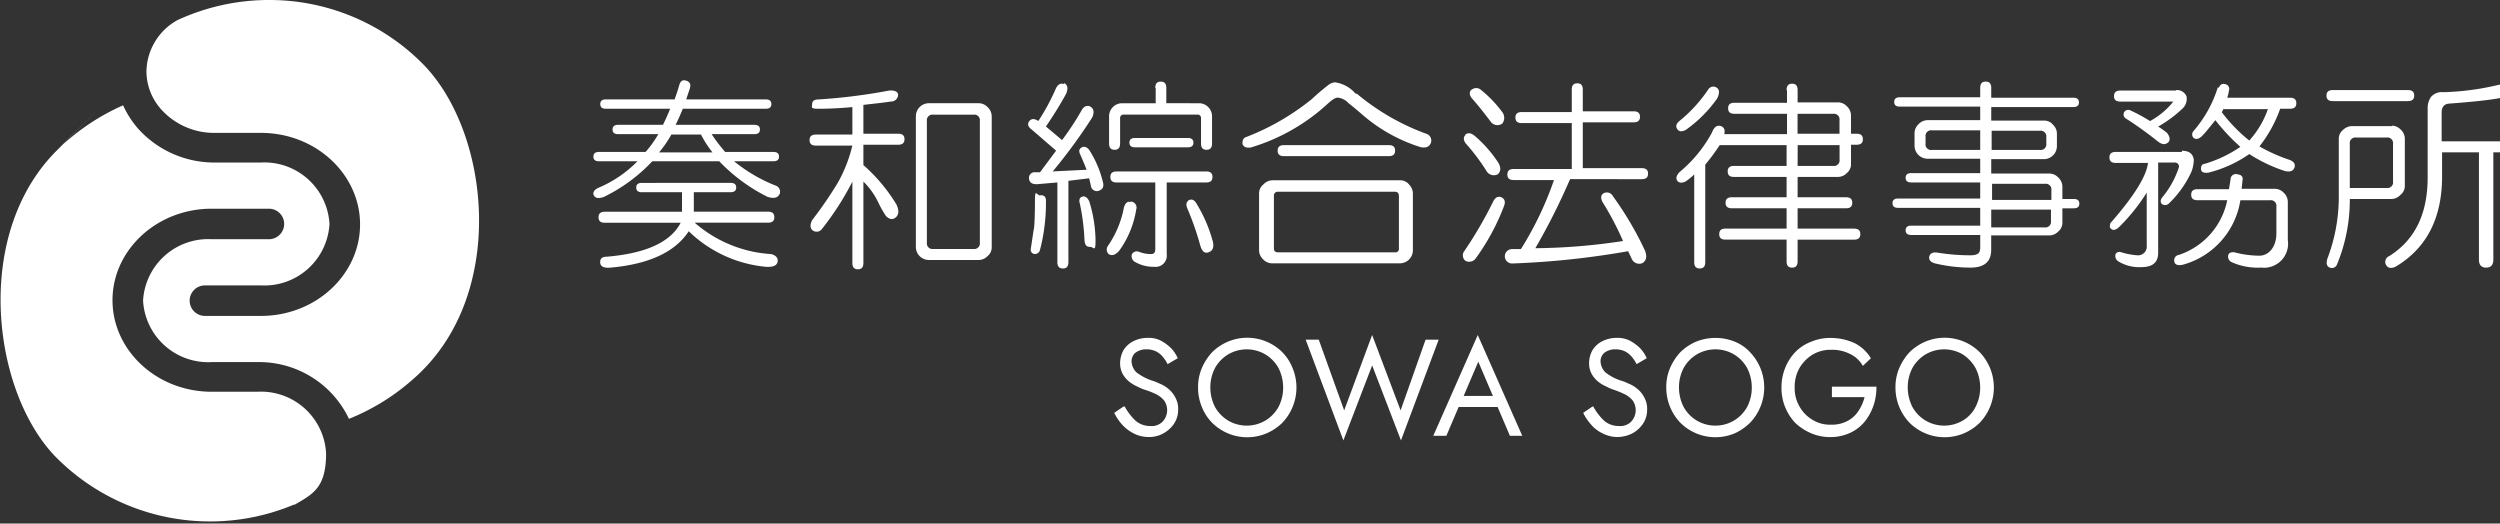 <svg xmlns="http://www.w3.org/2000/svg" xmlns:xlink="http://www.w3.org/1999/xlink" width="191" height="40" viewBox="0 0 191 40">
  <rect x="0" y="0" width="191" height="40" fill="#333333" stroke="none"/>
  <defs>
    <style>
      .cls-1, .cls-5 {
        fill: #fff;
      }

      .cls-1 {
        stroke: #707070;
      }

      .cls-2 {
        fill: none;
      }

      .cls-3 {
        clip-path: url(#clip-path);
      }

      .cls-4 {
        clip-path: url(#clip-path-2);
      }
    </style>
    <clipPath id="clip-path">
      <rect id="長方形_578" data-name="長方形 578" class="cls-1" width="191" height="40"/>
    </clipPath>
    <clipPath id="clip-path-2">
      <rect id="長方形_611" data-name="長方形 611" class="cls-2" width="192" height="40" transform="translate(0 0)"/>
    </clipPath>
  </defs>
  <g id="ftrlogo" transform="translate(-1302 -1495)">
    <g id="logo" class="cls-3" transform="translate(1302 1495)">
      <g id="グループ_206" data-name="グループ 206" transform="translate(0 0)">
        <g id="グループ_205" data-name="グループ 205" class="cls-4" transform="translate(0 0)">
          <path id="パス_2596" data-name="パス 2596" class="cls-5" d="M150.4,26.785c.291,0,.421.129.421.356s-.129.356-.421.356h-2.816v1.489h5.665c.324,0,.486.129.486.421s-.162.421-.486.421h-5.6a9.809,9.809,0,0,0,5.859,2.4q.486.146.486.486,0,.534-.874.486a9.752,9.752,0,0,1-5.924-2.719c-1.036,1.586-3.043,2.525-6.021,2.784-.486.032-.745-.1-.745-.421s.194-.421.55-.421c2.946-.259,4.823-1.1,5.6-2.59H140.79c-.324,0-.486-.129-.486-.421s.162-.421.486-.421h5.891V27.5h-3.075c-.291,0-.421-.129-.421-.356s.129-.356.421-.356Zm-4.273-6.409c.129-.356.259-.745.356-1.1.1-.291.259-.388.55-.291.259.1.324.259.259.55l-.291.874h6.086c.291,0,.421.129.421.356s-.129.356-.421.356h-6.345c-.194.486-.388.906-.55,1.23h6.021c.291,0,.421.129.421.356s-.129.356-.421.356h-3.269a12.616,12.616,0,0,0,1.036,1.36h3.69c.291,0,.421.129.421.356s-.129.356-.421.356h-3.01a11.984,11.984,0,0,0,3.14,1.845.5.5,0,0,1,.356.615c-.129.324-.421.421-.939.259a13.289,13.289,0,0,1-3.69-2.719h-5.115a12.682,12.682,0,0,1-3.69,2.719c-.453.162-.712.1-.809-.194-.032-.194.1-.356.356-.486a9.178,9.178,0,0,0,3.01-2.039h-2.946c-.291,0-.421-.129-.421-.356s.129-.356.421-.356H143.9a8.222,8.222,0,0,0,.971-1.36h-3.075c-.291,0-.421-.129-.421-.356s.129-.356.421-.356h3.431c.162-.324.356-.745.55-1.23h-4.92c-.291,0-.421-.129-.421-.356s.129-.356.421-.356h5.276Zm-1.165,4.079h4.046a8.264,8.264,0,0,1-.874-1.36h-2.266a8.581,8.581,0,0,1-.939,1.36Z" transform="translate(-94.576 -12.814)"/>
          <path id="パス_2597" data-name="パス 2597" class="cls-5" d="M197.691,21.641a.526.526,0,0,1-.55.55c-.615.1-1.327.162-2.1.259v2.2h2.654c.324,0,.486.129.486.421s-.162.421-.486.421h-2.654v1.554a12.909,12.909,0,0,1,2.525,3.01c.194.421.194.712,0,.939-.259.259-.518.227-.809-.065a8.38,8.38,0,0,1-.55-.971,5.687,5.687,0,0,0-1.165-1.651v6.215c0,.324-.13.486-.421.486s-.421-.162-.421-.486V28.309a21.565,21.565,0,0,1-2.331,3.626.5.5,0,0,1-.745.065c-.162-.162-.162-.421,0-.745a30.142,30.142,0,0,0,1.975-2.881,11.029,11.029,0,0,0,1.1-2.816h-2.784c-.324,0-.486-.129-.486-.421s.162-.421.486-.421H194.2v-2.1c-1.068.1-1.942.129-2.59.129s-.486-.129-.486-.356.162-.356.486-.356a43.973,43.973,0,0,0,5.406-.68c.453-.032.68.1.68.356Zm6.15.68a.932.932,0,0,1,.68.291.968.968,0,0,1,.324.68V33.327a.856.856,0,0,1-.324.68.932.932,0,0,1-.68.291h-3.82a1,1,0,0,1-.971-.971V23.292a1,1,0,0,1,.971-.971Zm-3.949,1.36v9.29a.429.429,0,0,0,.486.486h3.075a.429.429,0,0,0,.486-.486V23.68a.429.429,0,0,0-.486-.486h-3.075a.429.429,0,0,0-.486.486" transform="translate(-129.078 -14.435)"/>
          <path id="パス_2598" data-name="パス 2598" class="cls-5" d="M245.241,19.357c.291.129.356.388.194.809q-.631,1.165-1.554,2.525l1.23,1.036a20.66,20.66,0,0,0,1.489-2.266c.162-.291.356-.388.615-.324q.486.243.194.874a41.432,41.432,0,0,1-3.01,4.111l2.59-.129q-.194-.486-.486-1.165c-.129-.259-.1-.421.129-.55.194-.1.388,0,.55.194a8.013,8.013,0,0,1,1.036,2.4c.129.421,0,.647-.356.745a.459.459,0,0,1-.55-.421l-.129-.55-1.586.194V33.05c0,.324-.129.486-.421.486s-.421-.162-.421-.486V26.964l-1.489.129q-.68.049-.68-.486a.426.426,0,0,1,.486-.421h.356l1.23-1.651-1.91-1.651c-.259-.194-.291-.421-.129-.615s.388-.194.68,0a16.419,16.419,0,0,0,1.36-2.525c.162-.291.356-.388.615-.291v-.1Zm-1.78,8.578c.291,0,.421.129.421.421a14.691,14.691,0,0,1-.129,2.1,13.568,13.568,0,0,1-.324,1.651.4.4,0,0,1-.421.324.326.326,0,0,1-.291-.356c.129-.809.194-1.36.259-1.651.032-.324.065-1,.065-2.039s.129-.421.421-.421Zm3.237.1c.194-.032.356.1.486.356a10.4,10.4,0,0,1,.486,3.01c0,.939-.129.486-.421.486s-.388-.162-.421-.486a16.756,16.756,0,0,0-.356-2.816c-.1-.324,0-.518.259-.55Zm3.658.388a.462.462,0,0,1,.421.615,7.351,7.351,0,0,1-1.295,3.14c-.291.324-.55.421-.809.259a.479.479,0,0,1-.065-.615,7.621,7.621,0,0,0,1.23-2.946c.1-.324.259-.486.486-.421h.032Zm4.37-.065c.259-.162.486-.1.68.259a10.944,10.944,0,0,1,1.23,2.881c.1.453-.032.712-.356.809-.291.1-.486-.1-.615-.55a21.825,21.825,0,0,0-.971-2.784c-.13-.291-.1-.486.065-.615Zm1.392-2.234c.324,0,.486.129.486.421s-.162.421-.486.421h-3.01v5.471a.858.858,0,0,1-.971.971,2.814,2.814,0,0,1-1.424-.356.5.5,0,0,1-.259-.615.44.44,0,0,1,.486-.194,2.565,2.565,0,0,0,.939.194c.291,0,.356-.129.356-.421v-5.05h-2.946c-.324,0-.486-.129-.486-.421s.162-.421.486-.421Zm-3.884-6.377c0-.324.129-.486.421-.486s.421.162.421.486v1.165H255.6a1,1,0,0,1,.971.971v2.1c0,.324-.129.486-.421.486s-.421-.162-.421-.486v-1.91a.258.258,0,0,0-.291-.291h-5.6a.257.257,0,0,0-.291.291v1.91c0,.324-.13.486-.421.486s-.421-.162-.421-.486v-2.1a1,1,0,0,1,.971-.971h2.59V19.746Zm2.493,3.82c.291,0,.421.129.421.356s-.129.356-.421.356H250.68c-.291,0-.421-.129-.421-.356s.129-.356.421-.356Z" transform="translate(-163.971 -13.025)"/>
          <path id="パス_2599" data-name="パス 2599" class="cls-5" d="M301.821,20.3a17.732,17.732,0,0,0,5.309,3.075.541.541,0,0,1,.356.745c-.129.259-.356.356-.745.291a12.45,12.45,0,0,1-4.37-2.4q-.728-.631-1.165-.971a1.3,1.3,0,0,0-.809-.421c-.227,0-.486.194-.939.615a15,15,0,0,1-5.73,3.2c-.324.032-.518-.032-.615-.259-.032-.291.065-.486.291-.55a18.6,18.6,0,0,0,4.985-2.881c.453-.421.874-.777,1.295-1.1a.944.944,0,0,1,.486-.194,2.538,2.538,0,0,1,1.586.874h.065Zm2.46,3.949c.324,0,.486.129.486.421s-.162.421-.486.421h-8c-.324,0-.486-.129-.486-.421s.162-.421.486-.421Zm-8.772,3.884v4.014c0,.194.1.291.324.291h8.934a.258.258,0,0,0,.291-.291V28.135c0-.194-.1-.324-.291-.324h-8.934a.29.29,0,0,0-.324.324m9.646-1.2a.856.856,0,0,1,.68.324.987.987,0,0,1,.291.68v4.37a1,1,0,0,1-.971.971h-9.776a.932.932,0,0,1-.68-.291.968.968,0,0,1-.324-.68v-4.37a.855.855,0,0,1,.324-.68.968.968,0,0,1,.68-.324Z" transform="translate(-198.182 -13.161)"/>
          <path id="パス_2600" data-name="パス 2600" class="cls-5" d="M348.066,28.368q.388.194.194.68a17.07,17.07,0,0,1-2.2,4.046.63.63,0,0,1-.745.129.545.545,0,0,1-.129-.68,30.764,30.764,0,0,0,2.266-3.884C347.613,28.368,347.807,28.271,348.066,28.368Zm5.374-8.222c0-.324.129-.486.421-.486s.421.162.421.486V21.8h3.884c.324,0,.486.129.486.421s-.162.421-.486.421h-3.884v3.5h4.5c.324,0,.486.129.486.421s-.162.421-.486.421H353.31a50.322,50.322,0,0,1-2.654,5.276,46.6,46.6,0,0,0,6.7-.55,22.3,22.3,0,0,0-1.586-3.01c-.13-.291-.1-.486.065-.615a.518.518,0,0,1,.745.194,25.5,25.5,0,0,1,2.46,4.176c.162.453.1.745-.194.939a.62.62,0,0,1-.809-.291l-.291-.615a63.773,63.773,0,0,1-8.87.939.55.55,0,0,1,0-1.1h.68a25.532,25.532,0,0,0,2.525-5.276h-3.075c-.324,0-.486-.129-.486-.421s.162-.421.486-.421h4.435V22.7h-3.82c-.324,0-.486-.129-.486-.421s.162-.421.486-.421h3.82Zm-8.125,3.431c.194-.162.453-.129.745.129a9.594,9.594,0,0,1,1.78,2.039c.194.356.194.647-.065.874a.652.652,0,0,1-.809-.194,15.624,15.624,0,0,0-1.651-2.2c-.162-.259-.162-.453,0-.615Zm.486-3.431a.535.535,0,0,1,.68,0,9.151,9.151,0,0,1,1.651,1.716.722.722,0,0,1,0,.874.63.63,0,0,1-.874-.129c-.486-.647-.971-1.262-1.489-1.845-.162-.259-.162-.453,0-.615Z" transform="translate(-233.357 -13.296)"/>
          <path id="パス_2601" data-name="パス 2601" class="cls-5" d="M398.622,20.084c.194.162.194.421,0,.809a9.9,9.9,0,0,1-2.4,2.4c-.324.162-.55.129-.68-.129-.1-.194,0-.388.194-.55a11.013,11.013,0,0,0,2.2-2.4A.455.455,0,0,1,398.622,20.084Zm5.309.162c0-.324.129-.486.421-.486s.421.162.421.486v.939h3.075a.932.932,0,0,1,.68.291.967.967,0,0,1,.324.68V23.58h.421c.324,0,.486.129.486.421s-.162.421-.486.421h-.421V25.91a.856.856,0,0,1-.324.68.932.932,0,0,1-.68.291h-3.075v1.554h3.69c.324,0,.486.129.486.421s-.162.421-.486.421h-3.69v1.554h4.305c.324,0,.486.129.486.421s-.162.421-.486.421h-4.305v1.651c0,.324-.129.486-.421.486s-.421-.162-.421-.486V31.672h-4.661c-.324,0-.486-.129-.486-.421s.162-.421.486-.421h4.661V29.277h-4.176c-.324,0-.486-.129-.486-.421s.162-.421.486-.421h4.176V26.882h-4.014c-.324,0-.486-.129-.486-.421s.162-.421.486-.421h4.014V24.454h-5.115a15.711,15.711,0,0,1-1.1,1.489v7.445c0,.324-.129.486-.421.486s-.421-.162-.421-.486v-6.7a3.881,3.881,0,0,1-.68.55c-.291.129-.486.1-.615-.065q-.194-.291.194-.68a10.184,10.184,0,0,0,2.46-3.01q.243-.631.68-.486c.259.1.324.291.259.615h4.791V22.058h-4.014c-.324,0-.486-.129-.486-.421s.162-.421.486-.421h4.014v-.939Zm.842,5.794h2.719a.429.429,0,0,0,.486-.486v-1.1h-3.2Zm0-2.46h3.2V22.544a.429.429,0,0,0-.486-.486h-2.719V23.58Z" transform="translate(-267.435 -13.364)"/>
          <path id="パス_2602" data-name="パス 2602" class="cls-5" d="M453.227,19.746c0-.324.129-.486.421-.486s.421.162.421.486v.745h6.28c.291,0,.421.129.421.356s-.129.356-.421.356h-6.28v1.036h4.046a.855.855,0,0,1,.68.324.932.932,0,0,1,.291.68v.971a1,1,0,0,1-.971.971h-4.046v1.1H458.5a.932.932,0,0,1,.68.291.968.968,0,0,1,.324.68v.971h.874c.291,0,.421.129.421.356s-.13.356-.421.356h-.874v1.1a.856.856,0,0,1-.324.68.932.932,0,0,1-.68.291h-4.435v1.1c0,.906-.518,1.36-1.586,1.36a11.732,11.732,0,0,1-2.719-.324c-.324-.1-.486-.259-.421-.55.1-.259.324-.324.68-.259a16.226,16.226,0,0,0,2.4.194c.745,0,.809-.227.809-.68v-.874H447.95c-.291,0-.421-.129-.421-.356s.13-.356.421-.356h5.276v-1.36h-6.28c-.291,0-.421-.129-.421-.356s.13-.356.421-.356h6.28v-1.23H447.95c-.291,0-.421-.129-.421-.356s.13-.356.421-.356h5.276v-1.1H449.18a1,1,0,0,1-.971-.971v-.971a.932.932,0,0,1,.291-.68.968.968,0,0,1,.68-.324h4.046V21.17h-6.15c-.291,0-.421-.129-.421-.356s.129-.356.421-.356h6.15v-.712ZM454.1,30.4h4.046a.429.429,0,0,0,.486-.486v-.874h-4.564V30.4Zm0-2.1h4.564v-.745a.429.429,0,0,0-.486-.486h-4.046v1.23Zm-5.05-4.791v.486a.429.429,0,0,0,.486.486h3.69V22.983h-3.69a.429.429,0,0,0-.486.486Zm5.05.971h3.69a.429.429,0,0,0,.486-.486V23.5a.429.429,0,0,0-.486-.486H454.1v1.457Z" transform="translate(-301.938 -13.025)"/>
          <path id="パス_2603" data-name="パス 2603" class="cls-5" d="M506.078,20.111q.146-.388.486-.291a.36.36,0,0,1,.291.486,2.743,2.743,0,0,1-.129.55h4.791c.324,0,.486.129.486.421s-.162.421-.486.421h-.745a10.184,10.184,0,0,1-1.586,2.881,12.715,12.715,0,0,0,2.331,1.036c.291.129.421.291.356.55-.1.291-.324.388-.745.291a11.666,11.666,0,0,1-2.719-1.295,9.369,9.369,0,0,1-3.14,1.424c-.324.032-.518-.032-.55-.259,0-.259.065-.388.291-.421a9.618,9.618,0,0,0,2.719-1.295,15.1,15.1,0,0,1-1.91-2.039c-.421.518-.745.939-1.036,1.23-.291.259-.518.259-.68.065a.4.4,0,0,1,.065-.486,9.286,9.286,0,0,0,1.845-3.334Zm.906,6.895a.413.413,0,0,1,.55-.291c.291.032.421.194.356.486l-.065.615h2.525a.932.932,0,0,1,.68.291.968.968,0,0,1,.324.68v2.946a1.836,1.836,0,0,1-2.039,2.1,4.789,4.789,0,0,1-2.266-.421.467.467,0,0,1-.259-.421c0-.259.194-.356.486-.324a7.547,7.547,0,0,0,1.91.259c.647,0,1.295-.583,1.295-1.716V29.175a.429.429,0,0,0-.486-.486h-2.266a6.075,6.075,0,0,1-4.37,4.92c-.421.1-.647,0-.68-.259a.411.411,0,0,1,.356-.486,5.549,5.549,0,0,0,3.69-4.176h-2.266c-.324,0-.486-.129-.486-.421s.162-.421.486-.421h2.4l.13-.809Zm-3.755-2.1c.583,0,.874.227.939.68a2.5,2.5,0,0,1-.324,1.23,7.892,7.892,0,0,1-1.554,2.1.41.41,0,0,1-.55.065q-.194-.194,0-.486a6.97,6.97,0,0,0,1.295-2.331.31.31,0,0,0-.356-.356h-1.23V32.7c0,.745-.421,1.1-1.295,1.1a3.065,3.065,0,0,1-1.716-.421.48.48,0,0,1-.259-.486c0-.162.162-.259.356-.259a5.556,5.556,0,0,0,1.295.259.667.667,0,0,0,.745-.745V28.106a14.223,14.223,0,0,1-2.136,2.654q-.437.388-.68,0c0-.162,0-.324.13-.421,1.716-1.975,2.654-3.464,2.784-4.5h-2.46c-.324,0-.486-.129-.486-.421s.162-.421.486-.421h5.05v-.1Zm-.421-4.629a.772.772,0,0,1,.809.486,1.024,1.024,0,0,1-.259.874,9.449,9.449,0,0,1-1.91,1.424,6.174,6.174,0,0,1,.68.486c.194.259.259.486.129.68-.259.259-.518.227-.874-.065-.777-.615-1.586-1.2-2.4-1.716a.355.355,0,0,1,.356-.615,12.427,12.427,0,0,1,1.489.809,5.822,5.822,0,0,0,1.78-1.489h-4.046c-.324,0-.486-.129-.486-.421s.162-.421.486-.421h4.241Zm3.5,1.683a12.154,12.154,0,0,0,2.1,2.169,6.977,6.977,0,0,0,1.424-2.4h-3.4l-.129.259Z" transform="translate(-336.565 -13.391)"/>
          <path id="パス_2604" data-name="パス 2604" class="cls-5" d="M562.716,20.383c0,.324-.129.518-.55.615-.874.162-2.169.291-3.884.421-.356.032-.55.259-.55.68v2.2h5.05c.324,0,.486.129.486.421s-.162.421-.486.421h-1.1v8.19c0,.421-.194.615-.55.615s-.55-.194-.55-.615v-8.19h-2.816v1.845c0,3.2-1.2,5.5-3.561,6.895-.356.162-.615.1-.745-.194a.473.473,0,0,1,.259-.615c1.975-1.23,2.946-3.237,2.946-6.021V21.774a1.473,1.473,0,0,1,.259-.874,1.1,1.1,0,0,1,.939-.356,20.264,20.264,0,0,0,4.176-.55c.421-.1.647.032.745.356h-.065Zm-8.8,2.719a.932.932,0,0,1,.68.291.968.968,0,0,1,.324.68V27.7a.855.855,0,0,1-.324.68.967.967,0,0,1-.68.324h-3.2a12.908,12.908,0,0,1-.971,4.985.419.419,0,0,1-.55.259c-.259-.1-.291-.324-.194-.68a13.236,13.236,0,0,0,.874-4.791v-4.37a.856.856,0,0,1,.324-.68.987.987,0,0,1,.68-.291h3.075Zm-3.2,1.36v3.4h2.816a.429.429,0,0,0,.486-.486V24.494a.429.429,0,0,0-.486-.486h-2.331a.429.429,0,0,0-.486.486Zm4.435-4.079c.324,0,.486.129.486.421s-.162.421-.486.421h-5.73c-.324,0-.486-.129-.486-.421s.162-.421.486-.421Z" transform="translate(-371.191 -13.501)"/>
          <path id="パス_2605" data-name="パス 2605" class="cls-5" d="M263.635,85a4.187,4.187,0,0,0,.809,1.068,1.682,1.682,0,0,0,1.133.421,1.183,1.183,0,0,0,.939-.324,1.285,1.285,0,0,0,.13-1.619,1.863,1.863,0,0,0-.615-.486,6.026,6.026,0,0,0-.809-.324,3.148,3.148,0,0,1-.615-.259,2.646,2.646,0,0,1-.647-.388,2.12,2.12,0,0,1-.486-.583,1.7,1.7,0,0,1-.194-.842,2.075,2.075,0,0,1,.259-.971,1.886,1.886,0,0,1,.745-.68,2.4,2.4,0,0,1,1.1-.259,2.044,2.044,0,0,1,1.036.227,3.484,3.484,0,0,1,.777.583,2.676,2.676,0,0,1,.486.745l-.777.453a2.642,2.642,0,0,0-.356-.55,1.647,1.647,0,0,0-.518-.421,1.688,1.688,0,0,0-.745-.162,1.356,1.356,0,0,0-.874.291.877.877,0,0,0-.259.647,1.288,1.288,0,0,0,.356.809,4.094,4.094,0,0,0,1.327.68c.194.065.388.162.615.259a2.594,2.594,0,0,1,.615.421,2.165,2.165,0,0,1,.453.615,1.747,1.747,0,0,1,.194.874,1.906,1.906,0,0,1-.324,1.1,2.337,2.337,0,0,1-.842.745,2.206,2.206,0,0,1-1.1.259,2.5,2.5,0,0,1-1.1-.259,3.03,3.03,0,0,1-.906-.68,4.076,4.076,0,0,1-.615-.906l.712-.486Z" transform="translate(-177.703 -53.941)"/>
          <path id="パス_2606" data-name="パス 2606" class="cls-5" d="M282.626,83.547a3.7,3.7,0,0,1,.291-1.489,4.236,4.236,0,0,1,.777-1.2,3.906,3.906,0,0,1,1.2-.809,3.8,3.8,0,0,1,4.176.809,3.636,3.636,0,0,1,.777,1.2,3.9,3.9,0,0,1-.777,4.176,3.907,3.907,0,0,1-1.2.809,3.8,3.8,0,0,1-4.176-.809,3.637,3.637,0,0,1-.777-1.2,3.817,3.817,0,0,1-.291-1.489m.939,0a3.26,3.26,0,0,0,.356,1.489,2.8,2.8,0,0,0,1,1.036,2.805,2.805,0,0,0,2.849,0,2.8,2.8,0,0,0,1-1.036,3.162,3.162,0,0,0,.356-1.489,3.26,3.26,0,0,0-.356-1.489,2.8,2.8,0,0,0-1-1.036,2.805,2.805,0,0,0-2.849,0,2.8,2.8,0,0,0-1,1.036,3.163,3.163,0,0,0-.356,1.489" transform="translate(-191.094 -53.941)"/>
          <path id="パス_2607" data-name="パス 2607" class="cls-5" d="M315.277,84.822l1.91-5.406h1l-2.881,7.7-2.2-5.73-2.2,5.73-2.881-7.7h1l1.942,5.406,2.136-5.762Z" transform="translate(-208.272 -53.468)"/>
          <path id="パス_2608" data-name="パス 2608" class="cls-5" d="M343.985,86.764l-.939-2.2h-2.978l-.939,2.2h-1l3.4-7.7,3.4,7.7h-.939Zm-2.4-5.7-1.133,2.654h2.234l-1.133-2.654Z" transform="translate(-228.628 -53.468)"/>
          <path id="パス_2609" data-name="パス 2609" class="cls-5" d="M374.3,85a4.188,4.188,0,0,0,.809,1.068,1.682,1.682,0,0,0,1.133.421,1.183,1.183,0,0,0,.939-.324,1.285,1.285,0,0,0,.129-1.619,1.863,1.863,0,0,0-.615-.486,7.909,7.909,0,0,0-.777-.324,3.147,3.147,0,0,1-.615-.259,2.646,2.646,0,0,1-.647-.388,2.119,2.119,0,0,1-.486-.583,1.7,1.7,0,0,1-.194-.842,2.075,2.075,0,0,1,.259-.971,1.887,1.887,0,0,1,.745-.68,2.4,2.4,0,0,1,1.1-.259,2.044,2.044,0,0,1,1.036.227,3.485,3.485,0,0,1,.777.583,2.676,2.676,0,0,1,.486.745l-.777.453a2.642,2.642,0,0,0-.356-.55,1.647,1.647,0,0,0-.518-.421,1.688,1.688,0,0,0-.745-.162,1.356,1.356,0,0,0-.874.291.877.877,0,0,0-.259.647,1.288,1.288,0,0,0,.356.809,3.765,3.765,0,0,0,1.327.68c.194.065.388.162.615.259a2.594,2.594,0,0,1,.615.421,2.165,2.165,0,0,1,.453.615,1.747,1.747,0,0,1,.194.874,1.906,1.906,0,0,1-.324,1.1,2.338,2.338,0,0,1-.842.745,2.614,2.614,0,0,1-1.1.259,2.5,2.5,0,0,1-1.1-.259,2.674,2.674,0,0,1-.906-.68,4.076,4.076,0,0,1-.615-.906l.712-.486Z" transform="translate(-252.569 -53.941)"/>
          <path id="パス_2610" data-name="パス 2610" class="cls-5" d="M393.126,83.547a3.7,3.7,0,0,1,.291-1.489,4.238,4.238,0,0,1,.777-1.2,3.906,3.906,0,0,1,1.2-.809,3.951,3.951,0,0,1,2.978,0,3.283,3.283,0,0,1,1.165.809,3.9,3.9,0,0,1,0,5.374,4.178,4.178,0,0,1-1.165.809,3.8,3.8,0,0,1-4.176-.809,3.876,3.876,0,0,1-1.068-2.687m.971,0a3.26,3.26,0,0,0,.356,1.489,2.8,2.8,0,0,0,1,1.036,2.805,2.805,0,0,0,2.849,0,2.8,2.8,0,0,0,1-1.036,3.163,3.163,0,0,0,.356-1.489,3.261,3.261,0,0,0-.356-1.489,2.8,2.8,0,0,0-1-1.036,2.805,2.805,0,0,0-2.849,0,2.8,2.8,0,0,0-1,1.036,3.162,3.162,0,0,0-.356,1.489" transform="translate(-265.824 -53.941)"/>
          <path id="パス_2611" data-name="パス 2611" class="cls-5" d="M424.178,84.324v-.842h3.4a4.294,4.294,0,0,1-.227,1.457,4.137,4.137,0,0,1-.68,1.23,3.127,3.127,0,0,1-1.1.842,3.6,3.6,0,0,1-1.489.324,3.7,3.7,0,0,1-1.489-.291,4.237,4.237,0,0,1-1.2-.777,3.877,3.877,0,0,1-1.068-2.719,3.979,3.979,0,0,1,.291-1.521,3.825,3.825,0,0,1,.777-1.2,3.332,3.332,0,0,1,1.2-.777,3.7,3.7,0,0,1,1.489-.291,4.455,4.455,0,0,1,1.813.388,3.115,3.115,0,0,1,1.262,1.165l-.615.583a2.194,2.194,0,0,0-.971-.906,3.02,3.02,0,0,0-1.457-.324,2.692,2.692,0,0,0-1.392.356,2.975,2.975,0,0,0-1,1,2.874,2.874,0,0,0-.388,1.521,2.758,2.758,0,0,0,.388,1.489,2.713,2.713,0,0,0,1,1,2.553,2.553,0,0,0,1.392.356,2.512,2.512,0,0,0,1.262-.291,2.171,2.171,0,0,0,.842-.777,3.261,3.261,0,0,0,.453-1.036h-2.493Z" transform="translate(-284.22 -53.941)"/>
          <path id="パス_2612" data-name="パス 2612" class="cls-5" d="M447.226,83.547a3.7,3.7,0,0,1,.291-1.489,4.237,4.237,0,0,1,.777-1.2,3.906,3.906,0,0,1,1.2-.809,3.8,3.8,0,0,1,4.176.809,3.9,3.9,0,0,1,0,5.374,3.907,3.907,0,0,1-1.2.809,3.8,3.8,0,0,1-4.176-.809,3.876,3.876,0,0,1-1.068-2.687m.939,0a3.26,3.26,0,0,0,.356,1.489,2.8,2.8,0,0,0,1,1.036,2.805,2.805,0,0,0,2.849,0,2.5,2.5,0,0,0,.971-1.036,3.163,3.163,0,0,0,.356-1.489,3.261,3.261,0,0,0-.356-1.489,2.98,2.98,0,0,0-.971-1.036,2.805,2.805,0,0,0-2.849,0,2.8,2.8,0,0,0-1,1.036,3.162,3.162,0,0,0-.356,1.489" transform="translate(-302.412 -53.941)"/>
        </g>
      </g>
      <g id="グループ_208" data-name="グループ 208" transform="translate(0.045 0)">
        <path id="パス_2613" data-name="パス 2613" class="cls-5" d="M20.471,0a16.675,16.675,0,0,0-6.965,1.541,4.566,4.566,0,0,0-2.363,3.917,4.384,4.384,0,0,0,1.2,2.978,5.436,5.436,0,0,0,4.046,1.716h3.5c4.208,0,7.575,3.172,7.575,6.992s-3.367,6.992-7.575,6.992H15.611a1.165,1.165,0,1,1,0-2.331h4.273a4.982,4.982,0,0,0,5.244-4.694,4.982,4.982,0,0,0-5.244-4.694h-3.5a7.846,7.846,0,0,1-5.762-2.46,7.246,7.246,0,0,1-1.262-1.91,16.757,16.757,0,0,0-4.5,2.913c-.064.054.564-.582,1.194-1.217C7.327,8.466,8.6,7.188,4.281,11.511c-6.474,6.474-4.888,18.548,0,23.468a16.58,16.58,0,0,0,18.16,3.561v.033c1.457-.842,2.428-1.328,2.428-3.95a4.982,4.982,0,0,0-5.244-4.694h-3.5c-4.208,0-7.575-3.172-7.575-6.992s3.367-6.992,7.575-6.992H20.5a1.165,1.165,0,1,1,0,2.331h-4.37a4.982,4.982,0,0,0-5.244,4.694,4.982,4.982,0,0,0,5.244,4.694h3.5A7.6,7.6,0,0,1,26.617,32a16.726,16.726,0,0,0,5.017-3.14c.194-.162.388-.356.583-.55,6.474-6.474,5.05-18.419,0-23.469A16.491,16.491,0,0,0,20.56,0Z" transform="translate(0 0)"/>
      </g>
    </g>
  </g>
</svg>
